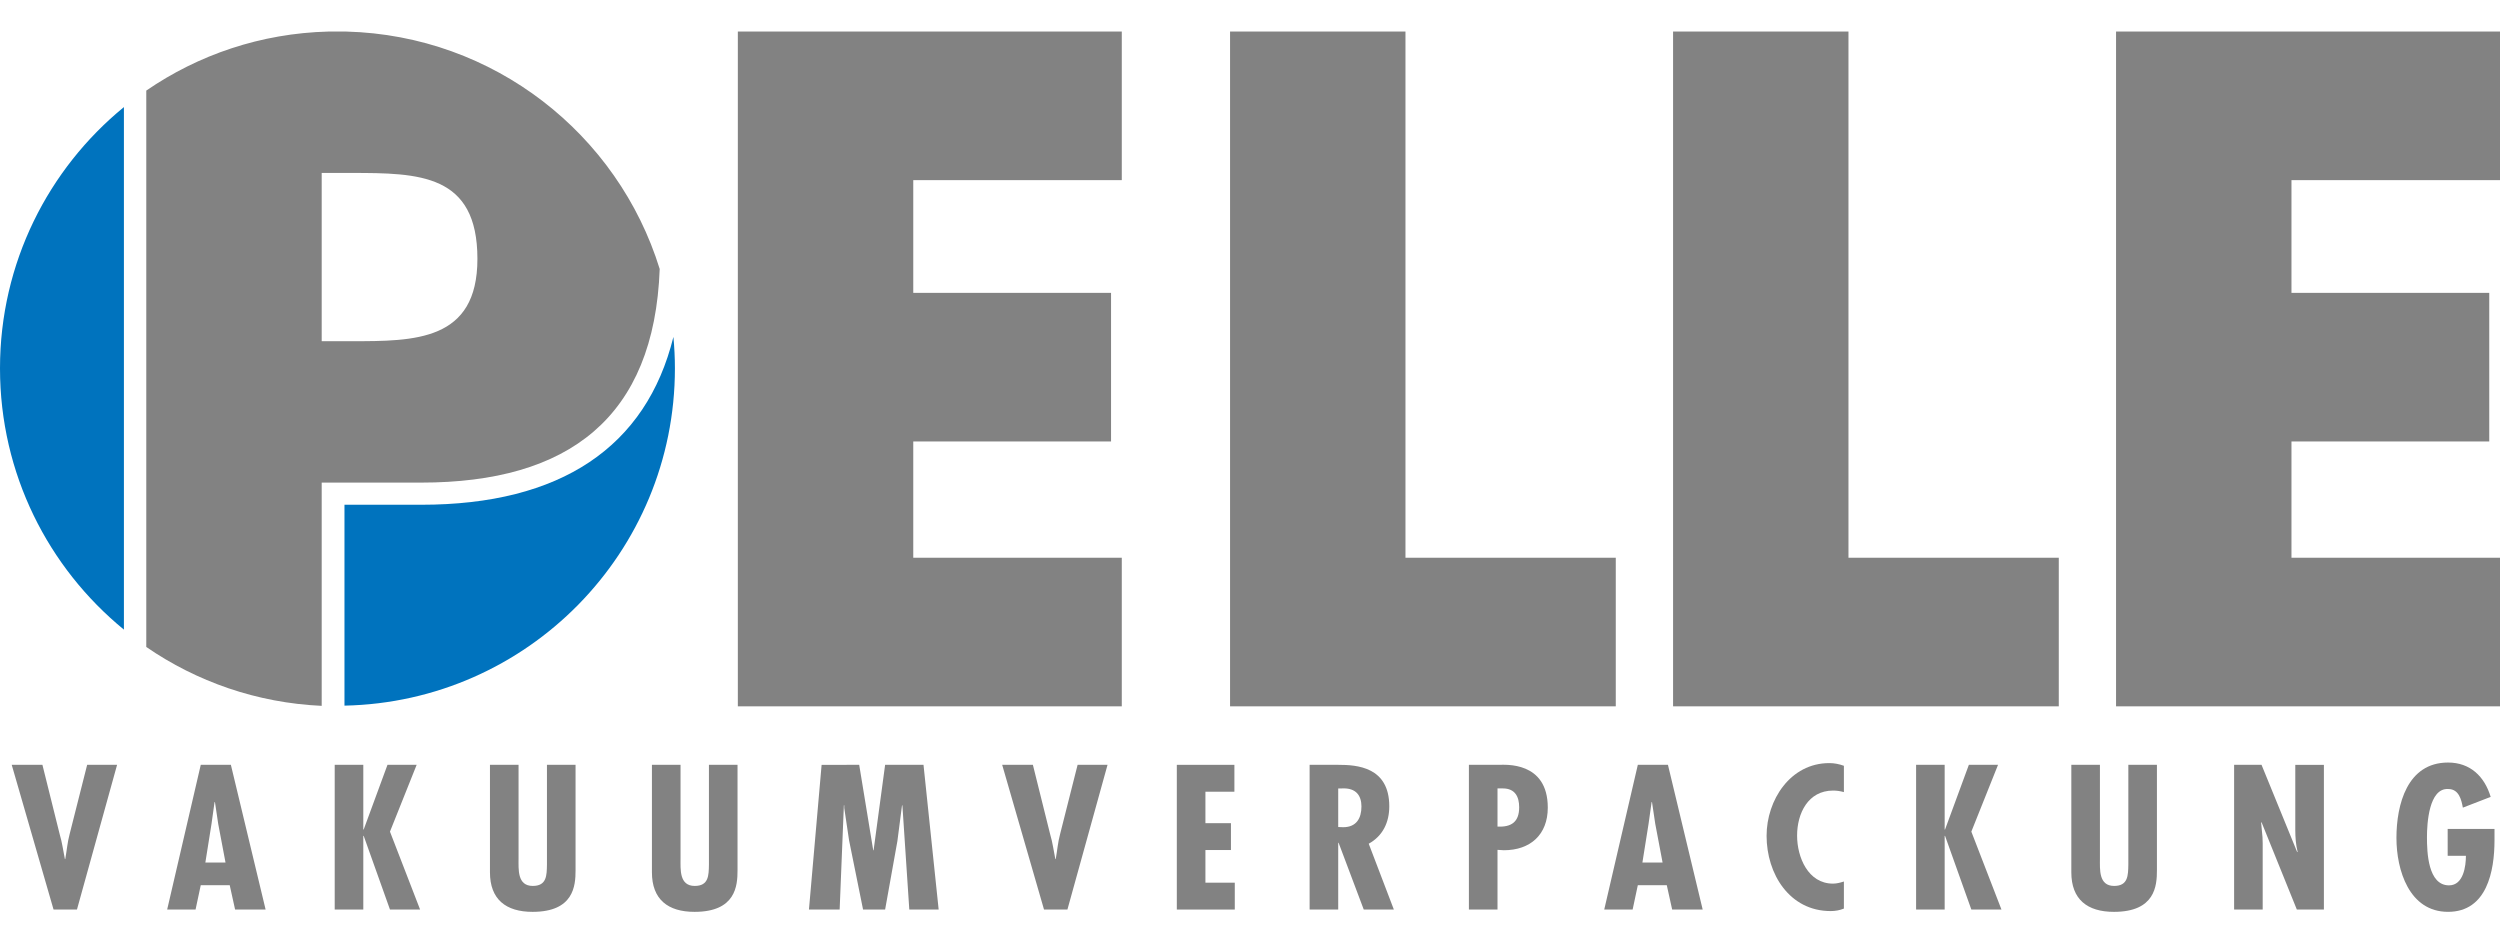<?xml version="1.0" encoding="utf-8"?>
<!-- Generator: Adobe Illustrator 15.0.0, SVG Export Plug-In . SVG Version: 6.00 Build 0)  -->
<!DOCTYPE svg PUBLIC "-//W3C//DTD SVG 1.1//EN" "http://www.w3.org/Graphics/SVG/1.1/DTD/svg11.dtd">
<svg version="1.1" id="Ebene_1" xmlns="http://www.w3.org/2000/svg" xmlns:xlink="http://www.w3.org/1999/xlink" x="0px" y="0px"
	 width="265px" height="100px" viewBox="0 0 265 100" enable-background="new 0 0 265 100" xml:space="preserve">
<g>
	<path fill="#0073BE" d="M0,39.047c0,11.166,5.119,21.135,13.135,27.694V11.351C5.119,17.911,0,27.88,0,39.047z"/>
	<path fill="#0073BE" d="M71.381,35.715c-2.876,11.681-11.972,17.789-26.729,17.789c0,0-5.281,0-8.138,0c0,3.033,0,15.88,0,21.294
		C55.925,74.4,71.541,58.552,71.541,39.047C71.541,37.923,71.483,36.813,71.381,35.715z"/>
	<path fill="#828282" d="M69.928,28.514C65.507,14.21,52.353,3.753,36.695,3.345h-1.894C27.649,3.53,21.02,5.81,15.506,9.602v58.978
		c5.334,3.669,11.709,5.927,18.594,6.24V51.156h10.53C60.315,51.156,69.348,44.236,69.928,28.514z M34.1,36.168V18.332h3.131
		c7.21,0,13.375,0.097,13.375,9.107c0,8.729-6.64,8.729-13.375,8.729H34.1z"/>
	<path fill="#828282" d="M96.806,19.092v11.953h20.965v15.747H96.806v12.331h22.103v15.749H78.211V3.345h40.698v15.747H96.806z"/>
	<path fill="#828282" d="M148.98,59.123h22.292v15.749h-40.886V3.345h18.594V59.123z"/>
	<path fill="#828282" d="M195.938,59.123h22.293v15.749h-40.885V3.345h18.592V59.123z"/>
	<path fill="#828282" d="M242.896,19.092v11.953h20.965v15.747h-20.965v12.331H265v15.749h-40.699V3.345H265v15.747H242.896z"/>
	<g>
		<path fill="#828282" d="M4.497,81.072l1.831,7.363c0.265,0.876,0.367,1.75,0.55,2.626h0.04c0.163-0.896,0.224-1.77,0.468-2.666
			l1.852-7.323h3.173L8.158,96.411H5.676L1.242,81.072H4.497z"/>
		<path fill="#828282" d="M24.473,81.072l3.682,15.339H24.92l-0.57-2.583h-3.07l-0.55,2.583H17.72l3.561-15.339H24.473z
			 M23.131,87.339l-0.346-2.32h-0.041l-0.325,2.32l-0.651,4.087h2.136L23.131,87.339z"/>
		<path fill="#828282" d="M38.51,81.072v6.857h0.041l2.522-6.857h3.092l-2.828,7.081l3.193,8.258h-3.193L38.551,88.6H38.51v7.812
			h-3.031V81.072H38.51z"/>
		<path fill="#828282" d="M54.967,81.072v9.927c0,1.159-0.143,2.909,1.506,2.909c1.485,0,1.485-1.117,1.504-2.259V81.072h3.032
			V92.26c0,1.628-0.183,4.396-4.556,4.396c-2.828,0-4.517-1.322-4.517-4.191V81.072H54.967z"/>
		<path fill="#828282" d="M72.137,81.072v9.927c0,1.159-0.143,2.909,1.505,2.909c1.484,0,1.484-1.117,1.505-2.259V81.072h3.031
			V92.26c0,1.628-0.184,4.396-4.557,4.396c-2.828,0-4.516-1.322-4.516-4.191V81.072H72.137z"/>
		<path fill="#828282" d="M91.075,81.072l1.486,9.053h0.04l1.221-9.053h4.069l1.606,15.339h-3.112l-0.732-11.045h-0.04l-0.488,3.782
			l-1.302,7.263h-2.339l-1.485-7.346l-0.508-3.417v-0.282h-0.041l-0.447,11.045h-3.254l1.342-15.339H91.075z"/>
		<path fill="#828282" d="M109.486,81.072l1.831,7.363c0.265,0.876,0.366,1.75,0.549,2.626h0.041
			c0.163-0.896,0.224-1.77,0.468-2.666l1.851-7.323h3.173l-4.252,15.339h-2.481l-4.434-15.339H109.486z"/>
		<path fill="#828282" d="M130.846,81.072v2.85h-3.071v3.335h2.705v2.846h-2.705v3.461h3.112v2.848h-6.144V81.072H130.846z"/>
		<path fill="#828282" d="M138.82,96.411V81.072h3.052c1.932,0,5.392,0.204,5.392,4.396c0,1.688-0.673,3.132-2.179,3.966
			l2.664,6.978h-3.192l-2.666-7.079h-0.04v7.079H138.82z M141.851,87.664l0.53,0.02c1.384,0,1.932-0.937,1.932-2.196
			c0-1.1-0.528-1.992-2.056-1.914h-0.406V87.664z"/>
		<path fill="#828282" d="M155.704,96.411V81.072h3.153c0.651,0,5.208-0.407,5.208,4.537c0,2.869-1.852,4.516-4.658,4.516
			l-0.671-0.042v6.328H155.704z M158.736,87.622c1.464,0.062,2.297-0.487,2.297-2.053c0-1.1-0.426-1.996-1.729-1.996h-0.568V87.622z
			"/>
		<path fill="#828282" d="M176.802,81.072l3.682,15.339h-3.235l-0.57-2.583h-3.07l-0.55,2.583h-3.01l3.56-15.339H176.802z
			 M175.459,87.339l-0.347-2.32h-0.041l-0.325,2.32l-0.651,4.087h2.138L175.459,87.339z"/>
		<path fill="#828282" d="M195.453,83.962c-0.383-0.103-0.751-0.162-1.138-0.162c-2.664,0-3.823,2.42-3.823,4.779
			c0,2.278,1.159,5.085,3.803,5.085c0.388,0,0.775-0.101,1.158-0.224v2.869c-0.445,0.182-0.912,0.264-1.401,0.264
			c-4.373,0-6.794-3.946-6.794-7.974c0-3.804,2.523-7.711,6.649-7.711c0.532,0,1.041,0.102,1.546,0.285V83.962z"/>
		<path fill="#828282" d="M206.135,81.072v6.857h0.04l2.524-6.857h3.092l-2.829,7.081l3.193,8.258h-3.193l-2.787-7.812h-0.04v7.812
			h-3.029V81.072H206.135z"/>
		<path fill="#828282" d="M222.592,81.072v9.927c0,1.159-0.143,2.909,1.506,2.909c1.484,0,1.484-1.117,1.506-2.259V81.072h3.03
			V92.26c0,1.628-0.184,4.396-4.557,4.396c-2.829,0-4.516-1.322-4.516-4.191V81.072H222.592z"/>
		<path fill="#828282" d="M239.723,81.072l3.781,9.257l0.042-0.043c-0.184-0.73-0.245-1.522-0.245-2.316v-6.897h3.032v15.339h-2.868
			l-3.742-9.256l-0.043,0.039l0.145,1.546l0.02,0.632v7.039h-3.029V81.072H239.723z"/>
		<path fill="#828282" d="M264.417,87.867v1.198c0,3.257-0.794,7.59-4.924,7.59c-4.129,0-5.47-4.436-5.47-7.832
			c0-3.539,1.14-7.994,5.47-7.994c2.341,0,3.866,1.465,4.518,3.641l-2.948,1.14c-0.145-0.772-0.388-1.974-1.547-1.974
			c-2.055-0.121-2.258,3.66-2.258,5.104c0,1.589,0.102,5.108,2.338,5.108c1.546,0,1.792-2.075,1.792-3.135h-1.934v-2.847H264.417z"
			/>
	</g>
</g>
</svg>
